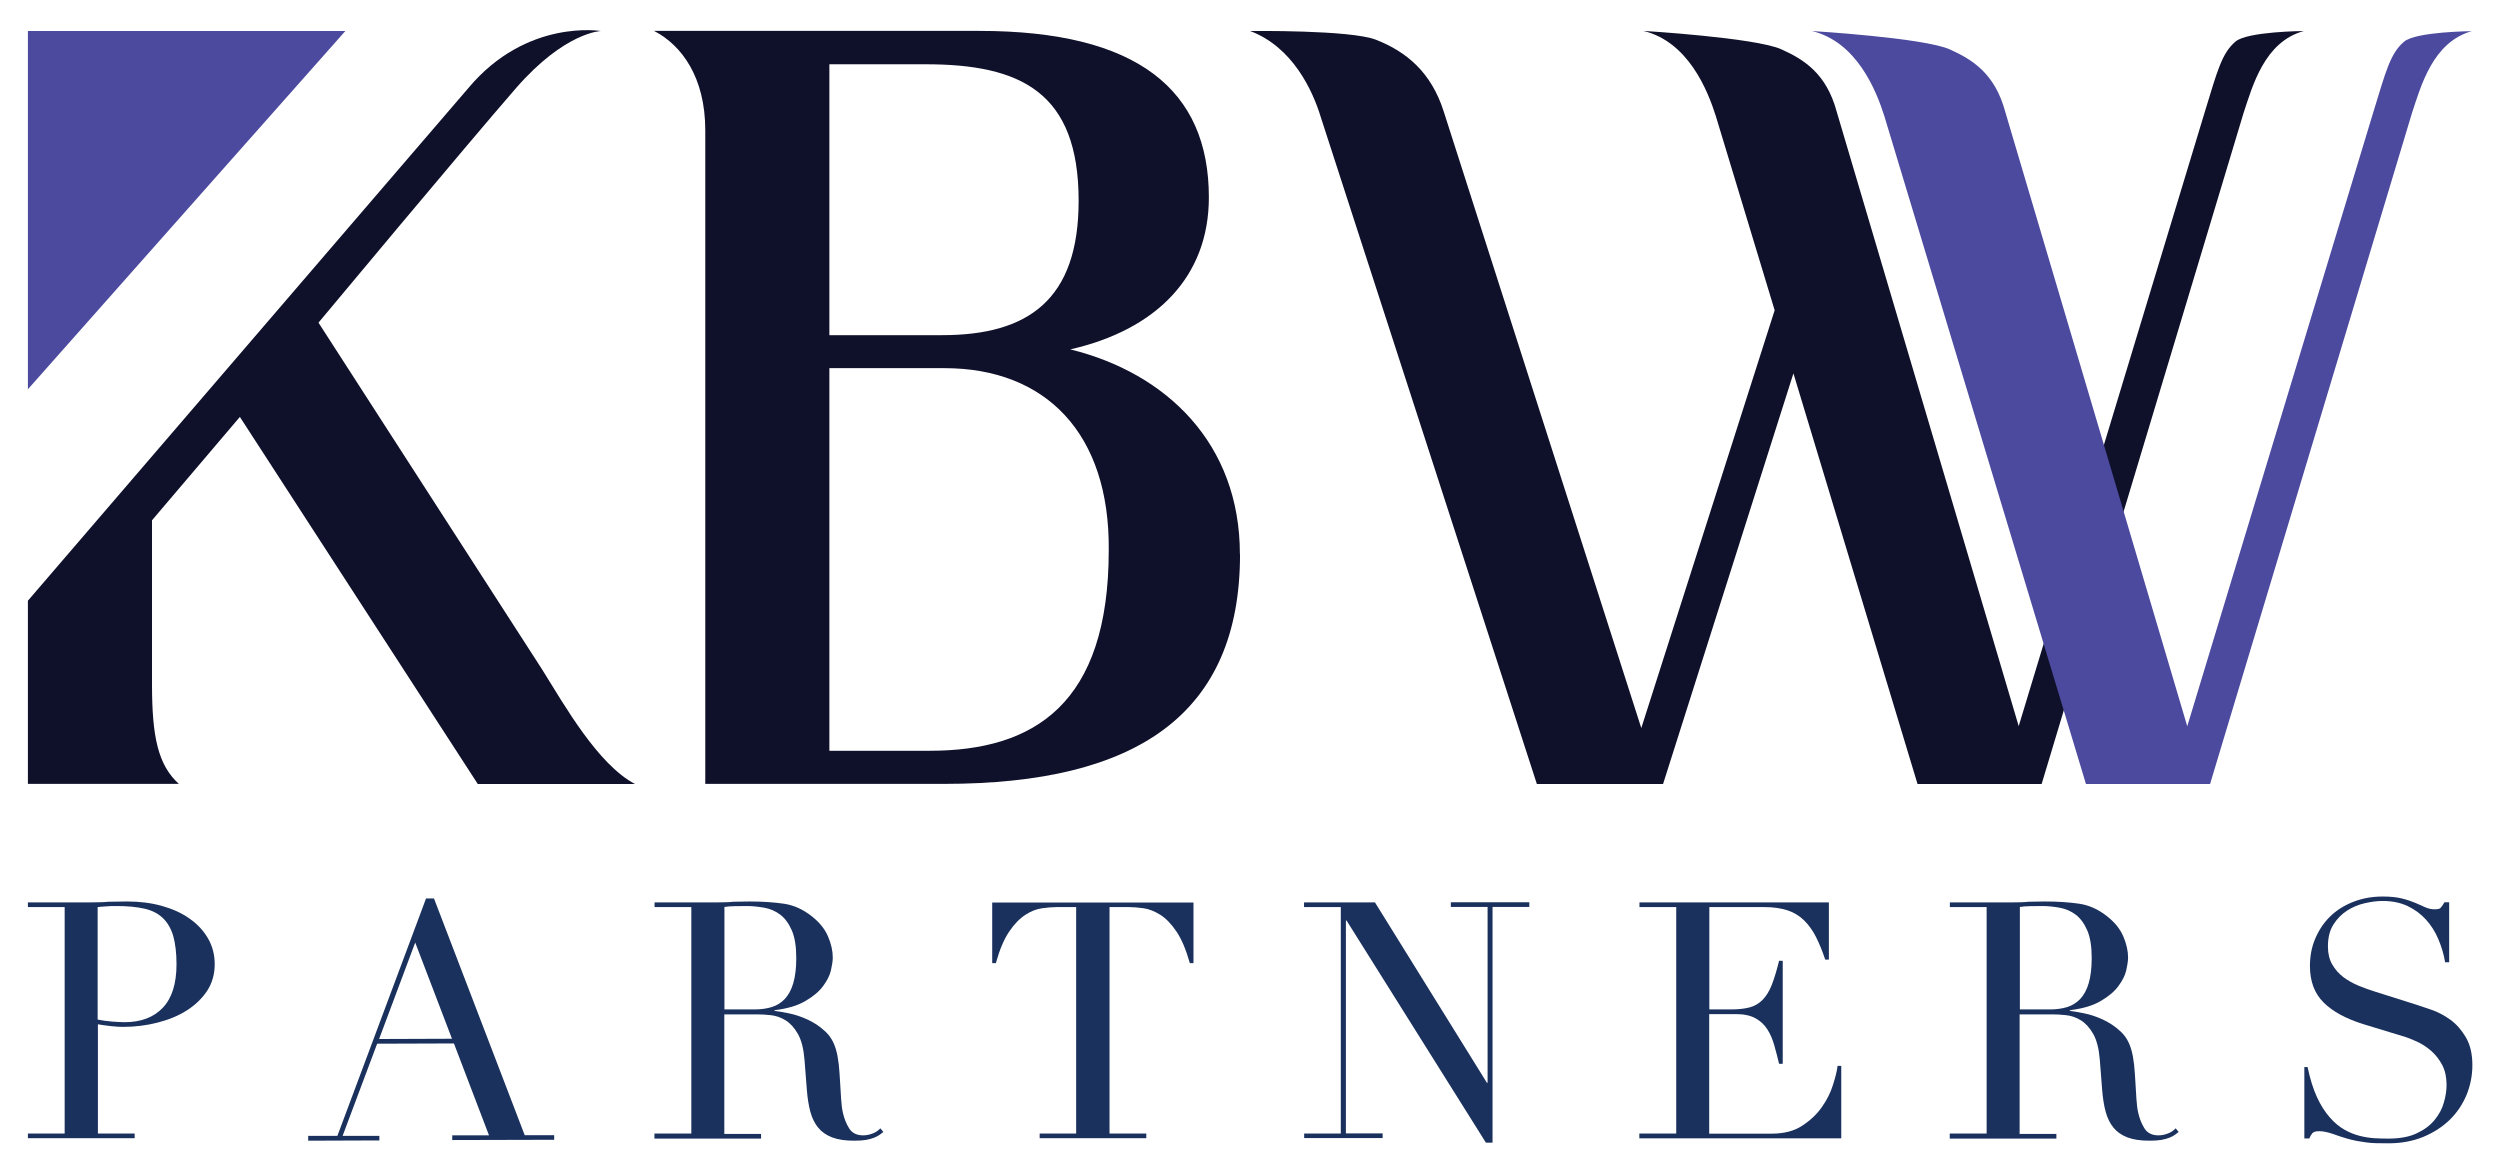 <?xml version="1.0" encoding="UTF-8"?><svg id="Layer_1" xmlns="http://www.w3.org/2000/svg" viewBox="0 0 191.77 90"><defs><style>.cls-1{fill:#4c4a9e;}.cls-1,.cls-2,.cls-3{stroke-width:0px;}.cls-2{fill:#1a315d;}.cls-3{fill:#0f102a;}</style></defs><path class="cls-3" d="M11.66,39.9v12.61c0,4.05.48,6.19,2.06,7.62H2.14v-14.05L35.94,6.74c4.46-5.32,10.15-4.36,10.15-4.36,0,0-2.75.07-6.5,4.37-3.82,4.39-15.16,18-15.16,18l17.14,26.58c1.74,2.78,4.28,7.3,7.14,8.81h-12.06l-18.25-28.16-6.74,7.93Z"/><path class="cls-3" d="M95.12,42.52c0,12.22-7.85,17.61-22.69,17.61h-18.33V9.99c0-4.05-1.8-6.52-3.93-7.62h24.95c12.14,0,17.61,4.52,17.61,12.77,0,6.11-4.05,10.16-10.63,11.66,7.38,1.82,13.01,7.22,13.01,15.71ZM63.62,4.92v20.79h8.65c6.59,0,10.47-2.7,10.47-10.31,0-8.33-4.44-10.47-11.74-10.47h-7.38ZM72.43,28.24h-8.81v29.35h7.7c8.01,0,13.73-3.57,13.73-15.39.08-8.97-4.84-13.96-12.61-13.96Z"/><path class="cls-3" d="M176.72,2.38c-3.02.82-3.93,4.2-4.64,6.35l-15.47,51.41h-9.52l-9.52-31.5-10,31.5h-9.68l-16.58-51.17c-.63-2.06-2.16-5.36-5.41-6.59,0,0,7.68-.1,9.65.67,2.35.92,4.25,2.51,5.2,5.52l15.15,47.28,10.23-32.05-4.52-14.92c-.63-1.98-2.12-5.68-5.55-6.51,0,0,8.6.52,10.58,1.41,1.73.78,3.46,1.85,4.25,4.79l13.96,47.13,14.28-47.13c.95-3.09,1.29-4.49,2.36-5.39.92-.77,5.21-.8,5.21-.8Z"/><polygon class="cls-1" points="2.14 29.86 2.14 2.38 26.49 2.38 2.14 29.86"/><path class="cls-2" d="M2.14,86.95h2.82v-17.37h-2.82v-.36h4.78c.24,0,.47,0,.71-.01.24,0,.47-.02.71-.04.24,0,.47,0,.7-.01.23,0,.46-.01.7-.01.97,0,1.86.11,2.68.34s1.53.55,2.13.98c.6.42,1.07.93,1.41,1.52s.51,1.25.51,1.98-.19,1.44-.58,2.03-.91,1.09-1.55,1.5c-.64.41-1.39.72-2.25.94-.85.22-1.75.33-2.68.33-.24,0-.54-.02-.91-.06-.37-.04-.7-.09-.99-.14v8.38h2.82v.36H2.14v-.36ZM7.5,78.21c.34.07.69.12,1.07.15.37.03.7.05.99.05,1.25,0,2.23-.37,2.93-1.11.7-.74,1.05-1.85,1.05-3.34,0-.86-.09-1.58-.25-2.16-.17-.57-.44-1.04-.8-1.38-.36-.35-.84-.59-1.42-.72-.58-.13-1.28-.2-2.1-.2-.32,0-.61,0-.88.03-.26.02-.46.03-.6.05v8.64Z"/><path class="cls-2" d="M23.64,87.13h2.24s6.8-18.21,6.8-18.21h.61s6.96,18.16,6.96,18.16h2.26s0,.35,0,.35l-7.82.02v-.36s2.82,0,2.82,0l-2.69-7.05-5.89.02-2.65,7.07h2.82s0,.35,0,.35l-5.46.02v-.36ZM31.85,72.3l-2.77,7.4,5.59-.02-2.82-7.38Z"/><path class="cls-2" d="M50.21,86.95h2.82v-17.37h-2.82v-.36h4.83c.2,0,.41,0,.61-.01.2,0,.41-.02.61-.04.2,0,.41,0,.61-.01.2,0,.41-.01.61-.01,1,0,1.88.06,2.64.17.76.11,1.47.43,2.13.95.59.46,1.01.97,1.26,1.55.25.58.37,1.12.37,1.63,0,.25-.05.58-.14.98-.09.4-.3.8-.61,1.22s-.77.8-1.36,1.14c-.59.35-1.38.58-2.36.7v.05c.27.03.64.1,1.1.19s.94.25,1.42.47c.48.22.93.51,1.33.88.41.36.69.83.86,1.41.1.34.17.72.22,1.16.04.43.08.88.1,1.33.03.46.05.9.08,1.32s.07.78.14,1.07c.1.44.26.84.48,1.19s.58.53,1.07.53c.22,0,.45-.04.69-.13.24-.08.45-.22.63-.41l.23.28c-.09.07-.18.14-.29.22-.11.08-.25.15-.42.22-.17.07-.38.12-.62.17-.25.04-.55.06-.9.06-.68,0-1.24-.08-1.69-.25-.45-.17-.81-.42-1.08-.75-.27-.33-.47-.74-.6-1.22-.13-.48-.22-1.05-.27-1.69l-.18-2.31c-.07-.85-.24-1.51-.51-1.98s-.59-.82-.95-1.04c-.36-.22-.74-.35-1.13-.39-.39-.04-.73-.06-1.02-.06h-2.54v9.17h2.82v.36h-8.18v-.36ZM55.56,77.43h2.34c.47,0,.91-.06,1.3-.18.39-.12.72-.33,1-.62.28-.3.5-.7.65-1.21.15-.51.23-1.15.23-1.93,0-.88-.11-1.59-.34-2.12s-.53-.94-.89-1.21c-.36-.27-.77-.45-1.22-.53-.45-.08-.89-.13-1.33-.13-.3,0-.61,0-.93.01-.31,0-.58.03-.8.06v7.85Z"/><path class="cls-2" d="M79.73,86.95h2.82v-17.37h-1.47c-.34,0-.72.03-1.14.09s-.85.22-1.28.5-.85.7-1.24,1.28c-.4.58-.74,1.39-1.03,2.43h-.28v-4.65h15.44v4.65h-.28c-.29-1.03-.63-1.84-1.03-2.43s-.81-1.01-1.24-1.28-.86-.44-1.28-.5c-.42-.06-.8-.09-1.14-.09h-1.47v17.37h2.82v.36h-8.18v-.36Z"/><path class="cls-2" d="M100.03,86.95h2.82v-17.37h-2.82v-.36h5.44l8.59,13.84h.05v-13.49h-2.82v-.36h6.02v.36h-2.82v18.08h-.51l-10.69-17.04h-.05v16.33h2.82v.36h-6.02v-.36Z"/><path class="cls-2" d="M125.76,86.95h2.82v-17.37h-2.82v-.36h14.53v4.39h-.28c-.22-.66-.46-1.24-.71-1.74s-.56-.92-.91-1.27c-.36-.35-.78-.61-1.27-.77s-1.08-.25-1.78-.25h-4.22v7.85h1.65c.56,0,1.03-.05,1.42-.15.39-.1.72-.29,1-.57.28-.28.52-.66.71-1.14.19-.48.38-1.1.57-1.87h.28v7.9h-.28c-.12-.49-.24-.97-.37-1.42-.13-.46-.3-.86-.53-1.22s-.53-.64-.91-.85c-.38-.21-.88-.32-1.49-.32h-2.06v9.17h4.8c.93,0,1.71-.2,2.32-.6.62-.4,1.12-.87,1.51-1.42.39-.55.68-1.12.86-1.71.19-.59.31-1.08.36-1.47h.28v5.56h-15.49v-.36Z"/><path class="cls-2" d="M149.57,86.95h2.82v-17.37h-2.82v-.36h4.83c.2,0,.41,0,.61-.01.2,0,.41-.02.61-.04.2,0,.41,0,.61-.01.2,0,.41-.01.61-.01,1,0,1.88.06,2.64.17.76.11,1.47.43,2.13.95.59.46,1.01.97,1.26,1.55.25.58.37,1.12.37,1.63,0,.25-.05.58-.14.98-.09.4-.3.8-.61,1.22s-.77.8-1.36,1.14c-.59.35-1.38.58-2.36.7v.05c.27.03.64.1,1.1.19s.94.25,1.42.47c.48.22.93.51,1.33.88.41.36.69.83.86,1.41.1.34.17.72.22,1.16.04.43.08.88.1,1.33.03.46.05.9.08,1.32s.07.78.14,1.07c.1.44.26.84.48,1.19s.58.53,1.07.53c.22,0,.45-.04.69-.13.24-.08.45-.22.63-.41l.23.28c-.09.07-.18.14-.29.22-.11.08-.25.15-.42.22-.17.07-.38.12-.62.17-.25.04-.55.06-.9.06-.68,0-1.24-.08-1.69-.25-.45-.17-.81-.42-1.08-.75-.27-.33-.47-.74-.6-1.22-.13-.48-.22-1.05-.27-1.69l-.18-2.31c-.07-.85-.24-1.51-.51-1.98s-.59-.82-.95-1.04c-.36-.22-.74-.35-1.13-.39-.39-.04-.73-.06-1.02-.06h-2.54v9.17h2.82v.36h-8.18v-.36ZM154.93,77.43h2.34c.47,0,.91-.06,1.3-.18.39-.12.72-.33,1-.62.28-.3.5-.7.65-1.21.15-.51.23-1.15.23-1.93,0-.88-.11-1.59-.34-2.12s-.53-.94-.89-1.21c-.36-.27-.77-.45-1.22-.53-.45-.08-.89-.13-1.33-.13-.3,0-.61,0-.93.01-.31,0-.58.03-.8.06v7.85Z"/><path class="cls-2" d="M176.73,81.85h.28c.19.91.43,1.68.72,2.31s.62,1.14.98,1.55.73.72,1.12.94c.39.22.78.38,1.18.48s.78.16,1.14.18c.36.02.71.03,1.03.03.9,0,1.63-.13,2.21-.41.58-.27,1.03-.61,1.37-1.03s.58-.86.71-1.35c.14-.48.2-.93.2-1.33,0-.59-.11-1.1-.33-1.52-.22-.42-.5-.78-.84-1.08s-.71-.54-1.1-.72-.77-.33-1.13-.43l-2.92-.89c-1.37-.42-2.41-.98-3.11-1.68-.7-.69-1.05-1.63-1.05-2.79,0-.76.13-1.47.41-2.12s.65-1.21,1.14-1.69,1.08-.85,1.77-1.12c.69-.27,1.44-.41,2.25-.41.59,0,1.09.05,1.49.15.4.1.74.22,1.03.34.29.13.55.24.77.34.23.1.46.15.7.15.22,0,.37-.03.44-.09s.18-.21.32-.45h.36v4.6h-.31c-.1-.61-.28-1.2-.52-1.77s-.56-1.07-.95-1.5c-.39-.43-.86-.78-1.41-1.04-.55-.26-1.19-.39-1.92-.39-.41,0-.86.06-1.35.17-.49.11-.95.3-1.37.57-.42.27-.77.63-1.05,1.07-.28.44-.42,1-.42,1.68,0,.54.11,1,.33,1.38.22.38.5.7.85.97.35.26.74.48,1.17.66s.87.33,1.31.47l3.07.97c.32.1.73.24,1.22.41.49.17.97.42,1.44.76.47.34.86.79,1.19,1.35.33.56.5,1.27.5,2.13,0,.8-.15,1.55-.44,2.27-.3.72-.72,1.36-1.28,1.91-.56.55-1.24.99-2.03,1.32-.8.33-1.69.5-2.69.5-.36,0-.67,0-.94-.01-.27,0-.53-.03-.76-.06-.24-.03-.47-.07-.71-.11-.24-.04-.5-.11-.79-.19-.34-.1-.7-.22-1.09-.36-.39-.13-.73-.2-1.02-.2-.25,0-.43.05-.52.15-.09.1-.17.24-.24.41h-.38v-5.46Z"/><path class="cls-1" d="M189.64,2.38c-3.02.82-3.93,4.2-4.64,6.35l-15.47,51.41h-9.52l-15.47-51.25c-.63-1.98-2.12-5.68-5.55-6.51,0,0,8.6.52,10.58,1.41,1.73.78,3.46,1.85,4.25,4.79l13.96,47.13,14.28-47.13c.95-3.09,1.29-4.49,2.36-5.39.92-.77,5.21-.8,5.21-.8Z"/></svg>